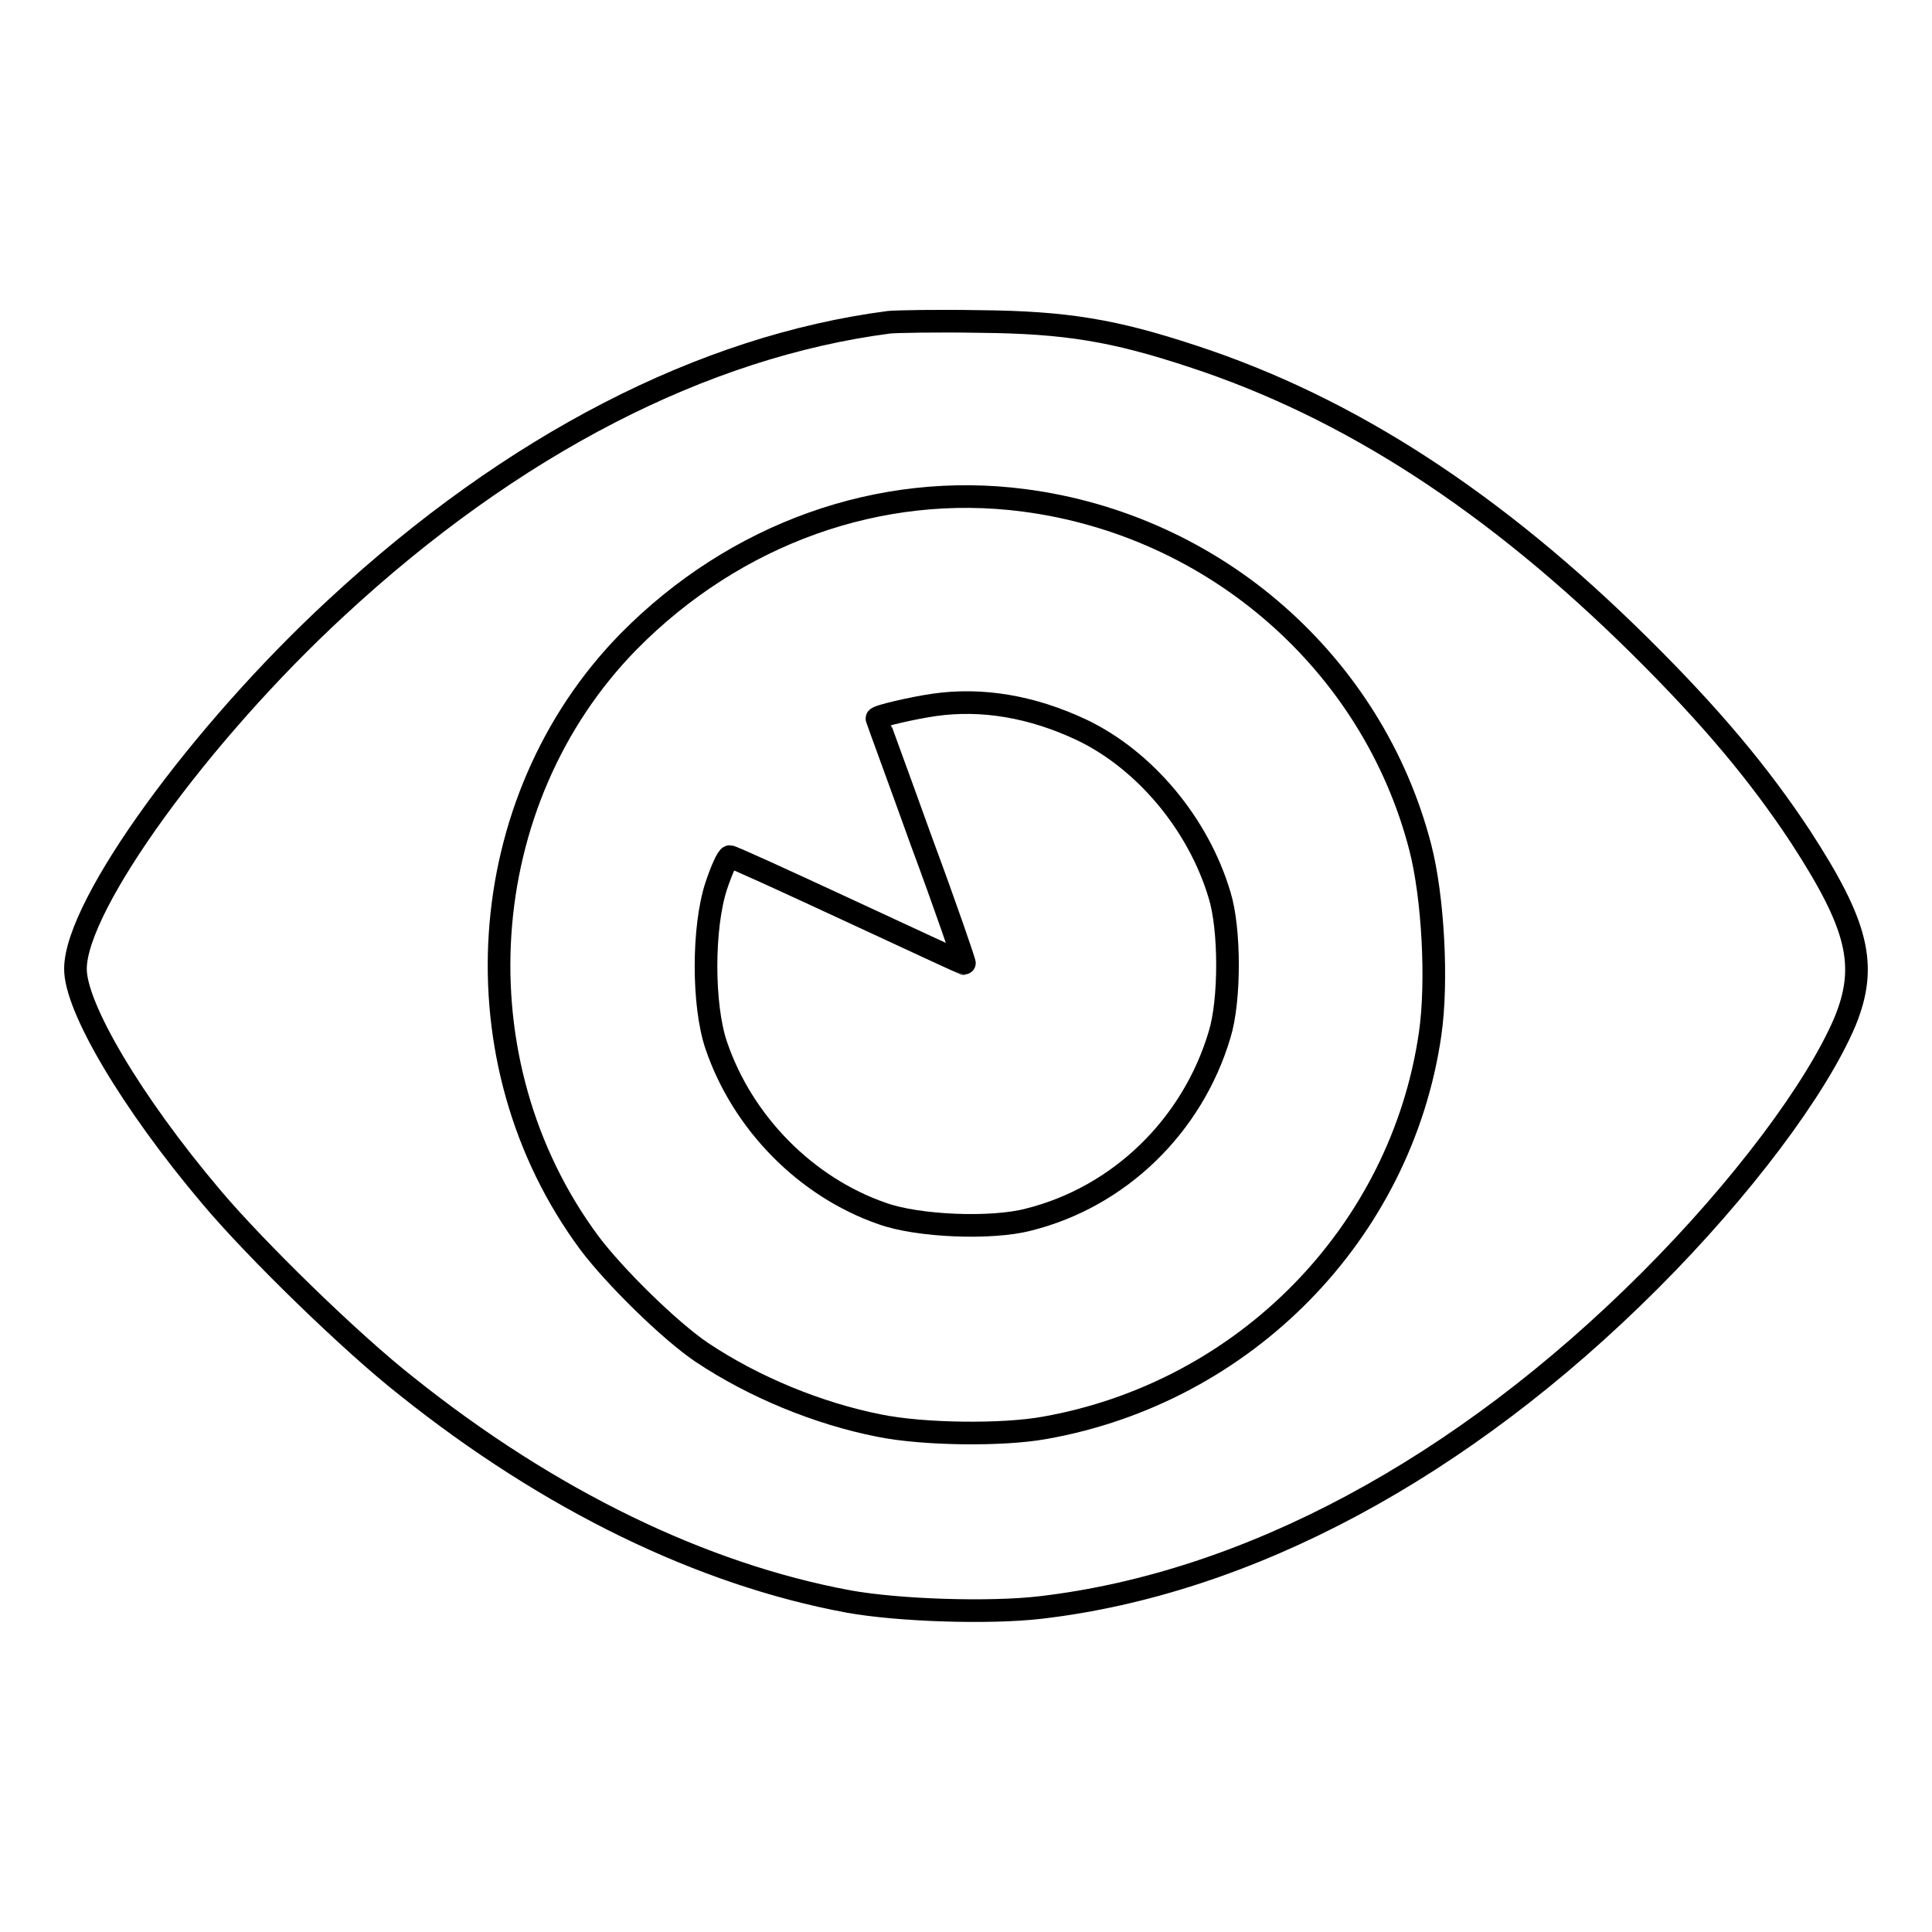 <?xml version="1.0" encoding="utf-8"?>
<!-- Svg Vector Icons : http://www.onlinewebfonts.com/icon -->
<!DOCTYPE svg PUBLIC "-//W3C//DTD SVG 1.1//EN" "http://www.w3.org/Graphics/SVG/1.1/DTD/svg11.dtd">
<svg version="1.1" xmlns="http://www.w3.org/2000/svg" xmlns:xlink="http://www.w3.org/1999/xlink" x="0px" y="0px" viewBox="0 0 256 256" enable-background="new 0 0 256 256" xml:space="preserve">
<g><g><g><path stroke-width="3" fill-opacity="0" stroke="#000000"  d="M117.8,42.7c-24.6,3.2-49.9,16.2-73.2,37.8C26.5,97.2,10.1,119.8,10,128.3c-0.1,5.1,7.5,17.9,18,30.3c5.8,6.9,18.5,19.3,25.9,25.1c18.9,15.1,39.1,24.9,58.5,28.5c6.6,1.2,18.7,1.6,25.5,0.8c27.4-3.2,55.8-18.4,80.7-43.3c12.1-12.1,22.1-25.4,25.9-34.4c3-7.4,1.7-12.7-5.9-24.4c-5.4-8.2-11.8-15.9-21.3-25.3C198.1,66.6,178.8,54,158,47.2c-10.3-3.4-16.7-4.5-28.2-4.6C124.2,42.5,118.8,42.6,117.8,42.7z M135.7,66.3c25.3,3.3,46.2,21.6,52.5,46c1.7,6.6,2.3,17.8,1.3,24.7c-3.8,26.3-24.5,47.5-51.1,52.2c-5.5,1-16,0.9-21.9-0.3c-8.1-1.6-16.6-5.1-23.5-9.7c-4.3-2.9-11.6-10.1-14.9-14.5c-17.8-24-15.5-58.6,5.2-79.7C97.4,70.7,116.6,63.8,135.7,66.3z"/><path stroke-width="3" fill-opacity="0" stroke="#000000"  d="M123.8,93.4c-2.8,0.4-7.6,1.5-7.6,1.8c0,0.1,2.7,7.4,5.9,16.3c3.3,8.9,5.8,16.2,5.7,16.2s-7-3.2-15.4-7.1c-8.4-3.9-15.4-7.1-15.7-7.1c-0.3,0-1.1,1.8-1.8,3.9c-1.8,5.5-1.8,15.8,0,21.1c3.5,10.3,11.9,18.8,22,22.3c4.7,1.7,14.5,2.1,19.4,0.8c12-3,21.7-12.4,25.3-24.5c1.4-4.5,1.4-14,0-18.5c-2.8-9.4-9.9-17.9-18.3-21.9C136.7,93.6,130.1,92.5,123.8,93.4z"/></g></g></g>
</svg>